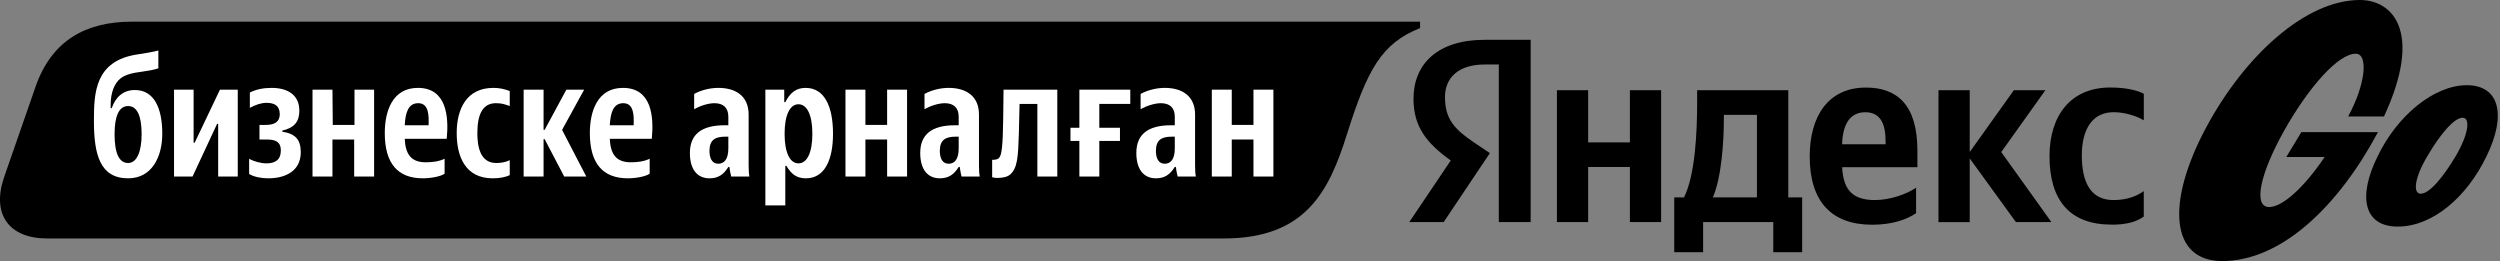 <svg width="1130" height="118" viewBox="0 0 1130 118" fill="none" xmlns="http://www.w3.org/2000/svg">
<rect x="0" y="0" width="1130" height="118" fill="#808080" stroke="none"/>
<path d="M16.061 39.237L1.9 79.95C-3.893 96.686 3.831 107.789 21.372 107.789H553.05C590.222 107.789 600.682 86.548 608.889 60.479C618.061 31.352 624.498 19.605 641.877 12.686V9.789H59.67C38.751 9.789 23.302 18.318 16.061 39.237Z" fill="black"/>
<path d="M510.889 40.529V46.966H496.889V57.748H506.222V63.702H496.889V79.794H487.877V63.702H483.854V57.748H487.877V40.529H510.889Z" fill="white"/>
<path d="M78.659 40.529H87.51V64.506H87.992L99.418 40.529H107.464V79.794H98.613V55.978H98.13L87.027 79.794H78.659V40.529Z" fill="white"/>
<path d="M135.946 68.851C135.946 77.38 128.866 80.598 121.303 80.598C118.406 80.598 115.188 80.115 112.613 78.667V71.748C114.866 73.035 117.923 73.84 120.498 73.84C124.36 73.84 126.935 72.23 126.935 68.046C126.935 63.702 124.038 63.058 120.337 63.058H117.28V56.46H120.176C124.36 56.46 126.452 54.851 126.452 51.633C126.452 47.771 124.038 46.483 120.498 46.483C118.084 46.483 115.671 47.288 112.935 48.736V41.817C115.831 40.368 119.05 39.725 122.751 39.725C129.671 39.725 135.303 42.621 135.303 50.023C135.303 55.012 133.05 57.748 127.579 59.035V59.518C133.533 60.483 135.946 63.058 135.946 68.851Z" fill="white"/>
<path d="M141.257 40.529H150.268L150.413 56.46H160.229V40.529H169.096V79.794H160.084V63.058H150.268V79.794H141.257V40.529Z" fill="white"/>
<path d="M230.406 79.15C228.475 80.115 225.74 80.598 222.682 80.598C210.452 80.598 206.429 70.943 206.429 60.161C206.429 49.38 210.774 39.725 223.004 39.725C225.74 39.725 227.992 40.207 230.406 41.173V47.932C227.992 47.127 227.027 46.644 224.13 46.644C218.498 46.644 215.763 51.15 215.763 60.161C215.763 65.955 216.889 73.679 224.291 73.679C226.383 73.679 228.475 73.357 230.406 72.391V79.15Z" fill="white"/>
<path d="M547.74 40.529H556.751V56.46H566.567V40.529H575.579V79.794H566.567V63.058H556.751V79.794H547.74V40.529Z" fill="white"/>
<path d="M264.038 40.529L254.061 58.713L265.004 79.794H255.027L246.176 62.897H245.694V79.794H236.682V40.529H245.694V58.713H246.176L255.992 40.529H264.038Z" fill="white"/>
<path d="M382.153 40.529H391.165V56.46H400.981V40.529H409.992V79.794H400.981V63.058H391.165V79.794H382.153V40.529Z" fill="white"/>
<path d="M448.452 80.115V72.23H448.774C449.9 72.23 451.027 72.07 451.671 71.265C452.797 69.817 453.28 65.955 453.441 53.886L453.602 40.529H477.9V79.794H468.889V46.966H460.843L460.521 60.483C460.199 70.943 459.877 75.932 456.659 78.828C455.372 79.955 453.28 80.437 450.705 80.437C449.9 80.437 449.096 80.276 448.452 80.115Z" fill="white"/>
<path fill-rule="evenodd" clip-rule="evenodd" d="M60.958 40.69C55.809 40.69 52.268 43.748 50.498 48.897H50.015V47.449C50.015 41.978 51.625 37.794 54.36 35.541C56.291 33.932 59.349 32.966 64.659 32.322C67.073 32.001 69.808 31.518 71.579 30.874V22.828C68.885 23.537 65.941 23.996 63.187 24.425C62.816 24.483 62.448 24.541 62.084 24.598C42.935 27.495 42.452 41.817 42.452 54.69C42.452 69.817 45.188 80.598 57.9 80.598C68.843 80.598 73.349 70.621 73.349 60.483C73.349 48.253 69.326 40.69 60.958 40.69ZM51.785 60.644C51.785 69.334 53.877 73.679 57.9 73.679C61.923 73.679 64.015 68.368 64.015 60.644C64.015 52.276 61.923 47.932 57.9 47.932C53.877 47.932 51.785 52.276 51.785 60.644Z" fill="white"/>
<path fill-rule="evenodd" clip-rule="evenodd" d="M191.142 80.598C194.682 80.598 199.188 79.794 200.958 78.506V71.748C198.383 73.035 195.165 73.357 192.429 73.357C185.51 73.357 183.257 69.334 182.935 62.736H201.923C202.889 52.759 201.923 39.725 188.889 39.725C177.303 39.725 173.923 50.345 173.923 60.161C173.923 73.84 179.717 80.598 191.142 80.598ZM193.717 56.621C193.877 52.276 193.877 46.644 189.05 46.644C184.383 46.644 183.257 51.15 182.935 56.621H193.717Z" fill="white"/>
<path fill-rule="evenodd" clip-rule="evenodd" d="M283.831 80.598C287.372 80.598 291.877 79.794 293.648 78.506V71.748C291.073 73.035 287.854 73.357 285.119 73.357C278.199 73.357 275.946 69.334 275.625 62.736H294.613C295.579 52.759 294.613 39.725 281.579 39.725C269.992 39.725 266.613 50.345 266.613 60.161C266.613 73.84 272.406 80.598 283.831 80.598ZM286.406 56.621C286.567 52.276 286.567 46.644 281.74 46.644C277.073 46.644 275.946 51.15 275.625 56.621H286.406Z" fill="white"/>
<path fill-rule="evenodd" clip-rule="evenodd" d="M322.935 46.644C326.958 46.644 329.211 48.736 329.211 52.759V56.621H327.441C316.981 56.621 311.831 60.805 311.831 69.173C311.831 76.414 315.05 80.598 320.682 80.598C324.705 80.598 327.119 78.828 329.211 75.449H329.694C329.854 76.736 330.176 78.667 330.498 79.794H338.705C338.544 78.989 338.383 77.38 338.383 74.966V51.794C338.383 43.426 332.59 39.725 324.705 39.725C321.004 39.725 316.981 40.69 313.763 42.46V49.38C316.176 47.932 320.038 46.644 322.935 46.644ZM329.211 67.081V61.771H327.923C323.257 61.771 320.682 63.219 320.682 68.207C320.682 70.621 321.326 74.001 324.705 74.001C327.28 74.001 329.211 72.07 329.211 67.081Z" fill="white"/>
<path fill-rule="evenodd" clip-rule="evenodd" d="M345.946 40.529V92.828H354.958V74.966H355.441C357.694 78.667 359.946 80.598 364.291 80.598C372.659 80.598 376.521 72.391 376.521 60.483C376.521 48.093 372.659 39.725 364.13 39.725C359.625 39.725 357.05 42.139 354.958 46.161H354.475V40.529H345.946ZM360.912 73.84C364.774 73.84 367.188 69.012 367.188 60.483C367.188 51.955 364.774 47.127 360.912 47.127C357.05 47.127 354.636 51.955 354.636 60.483C354.636 69.012 357.05 73.84 360.912 73.84Z" fill="white"/>
<path fill-rule="evenodd" clip-rule="evenodd" d="M427.05 46.644C431.073 46.644 433.326 48.736 433.326 52.759V56.621H431.556C421.096 56.621 415.946 60.805 415.946 69.173C415.946 76.414 419.165 80.598 424.797 80.598C428.82 80.598 431.234 78.828 433.326 75.449H433.808C433.969 76.736 434.291 78.667 434.613 79.794H442.82C442.659 78.989 442.498 77.38 442.498 74.966V51.794C442.498 43.426 436.705 39.725 428.82 39.725C425.119 39.725 421.096 40.69 417.877 42.46V49.38C420.291 47.932 424.153 46.644 427.05 46.644ZM433.326 67.081V61.771H432.038C427.372 61.771 424.797 63.219 424.797 68.207C424.797 70.621 425.441 74.001 428.82 74.001C431.395 74.001 433.326 72.07 433.326 67.081Z" fill="white"/>
<path fill-rule="evenodd" clip-rule="evenodd" d="M524.728 46.644C528.751 46.644 531.004 48.736 531.004 52.759V56.621H529.234C518.774 56.621 513.625 60.805 513.625 69.173C513.625 76.414 516.843 80.598 522.475 80.598C526.498 80.598 528.912 78.828 531.004 75.449H531.487C531.648 76.736 531.969 78.667 532.291 79.794H540.498C540.337 78.989 540.176 77.38 540.176 74.966V51.794C540.176 43.426 534.383 39.725 526.498 39.725C522.797 39.725 518.774 40.69 515.556 42.46V49.38C517.969 47.932 521.831 46.644 524.728 46.644ZM531.004 67.081V61.771H529.717C525.05 61.771 522.475 63.219 522.475 68.207C522.475 70.621 523.119 74.001 526.498 74.001C529.073 74.001 531.004 72.07 531.004 67.081Z" fill="white"/>
<path d="M691.859 100.373V18H670.977C649.951 18 638.898 28.799 638.898 44.681C638.898 57.356 644.956 64.838 655.748 72.531L637 100.373H652.542L673.424 69.207L666.185 64.342C657.41 58.408 653.132 53.804 653.132 43.839C653.132 35.086 659.291 29.152 671.045 29.152H677.465V100.382H691.859V100.373ZM954.395 101.552C960.917 101.552 965.549 100.373 968.983 97.891V86.394C965.414 88.876 961.153 90.425 955.23 90.425C945.139 90.425 940.98 82.598 940.98 70.267C940.98 57.937 946.093 50.715 955.34 50.715C960.79 50.715 966.131 52.626 969 54.377V42.4C966.039 40.75 960.799 39.555 953.804 39.555C935.757 39.555 926.375 52.474 926.375 70.596C926.375 90.492 935.512 101.518 954.378 101.518L954.395 101.552ZM911.196 100.373H927.227L904.564 68.727L924.51 40.775H910.259L890.314 68.727V40.775H876.198V100.39H890.314V71.606L911.196 100.39V100.373ZM827.742 75.587H866.672V68.138C866.672 47.408 857.535 39.58 843.402 39.58C826.19 39.58 817.989 52.735 817.989 70.747C817.989 91.477 828.206 101.577 846.237 101.577C855.273 101.577 861.914 99.22 866.073 96.35V84.853C861.669 87.808 854.328 90.425 847.435 90.425C836.399 90.425 832.594 84.853 832.594 73.356V66.724C832.594 56.304 836.036 50.732 843.157 50.732C850.279 50.732 852.295 56.531 852.295 64.014V68.045L857.045 65.2H827.734V75.62L827.768 75.57L827.751 75.587H827.742ZM794.153 89.23H774.208C778.139 80.216 779.186 63.972 779.186 53.695V51.911H794.137V89.222H794.17H794.153V89.23ZM814.589 89.23H808.303V40.758H767.112V45.859C767.112 60.445 766.158 79.265 761.164 89.23H756.759V114H769.812V100.373H801.519V114H814.572V89.23H814.589ZM736.712 40.758V64.35H717.846V40.758H703.731V100.373H717.846V75.477H736.712V100.373H750.828V40.758H736.712Z" fill="black"/>
<path d="M1083.75 102.411C1068.5 102.411 1065.55 89.001 1074.73 70.585C1083.66 52.017 1100.32 38.514 1115 38.514C1129.68 38.514 1133.09 51.807 1123.93 70.585C1115 89.152 1099.52 102.411 1083.8 102.411H1083.76H1083.75ZM1064.76 24.271C1070.72 24.271 1069.11 38.514 1061.36 52.648H1077.56C1095.17 14.697 1081.78 0 1066.64 0C1042.11 0 1014.52 25.247 997.145 57.679C978.936 91.676 981.075 118 1004.42 118C1030.95 118 1056.66 93.703 1074.84 59.724H1040.21L1033.41 70.955H1050.76C1041.32 84.945 1031.61 93.586 1025.67 93.586C1018.4 93.586 1021.33 78.871 1032.47 58.983C1043.75 38.994 1057 24.28 1064.76 24.28V24.246V24.263V24.271ZM1110.05 70.45C1115.92 60.405 1116.62 53.22 1113.11 53.22C1109.23 53.22 1103 60.632 1097.25 70.45C1091.27 80.394 1090.54 87.562 1094.19 87.562C1098.06 87.562 1104.3 80.15 1110.05 70.45Z" fill="black"/>
</svg>
